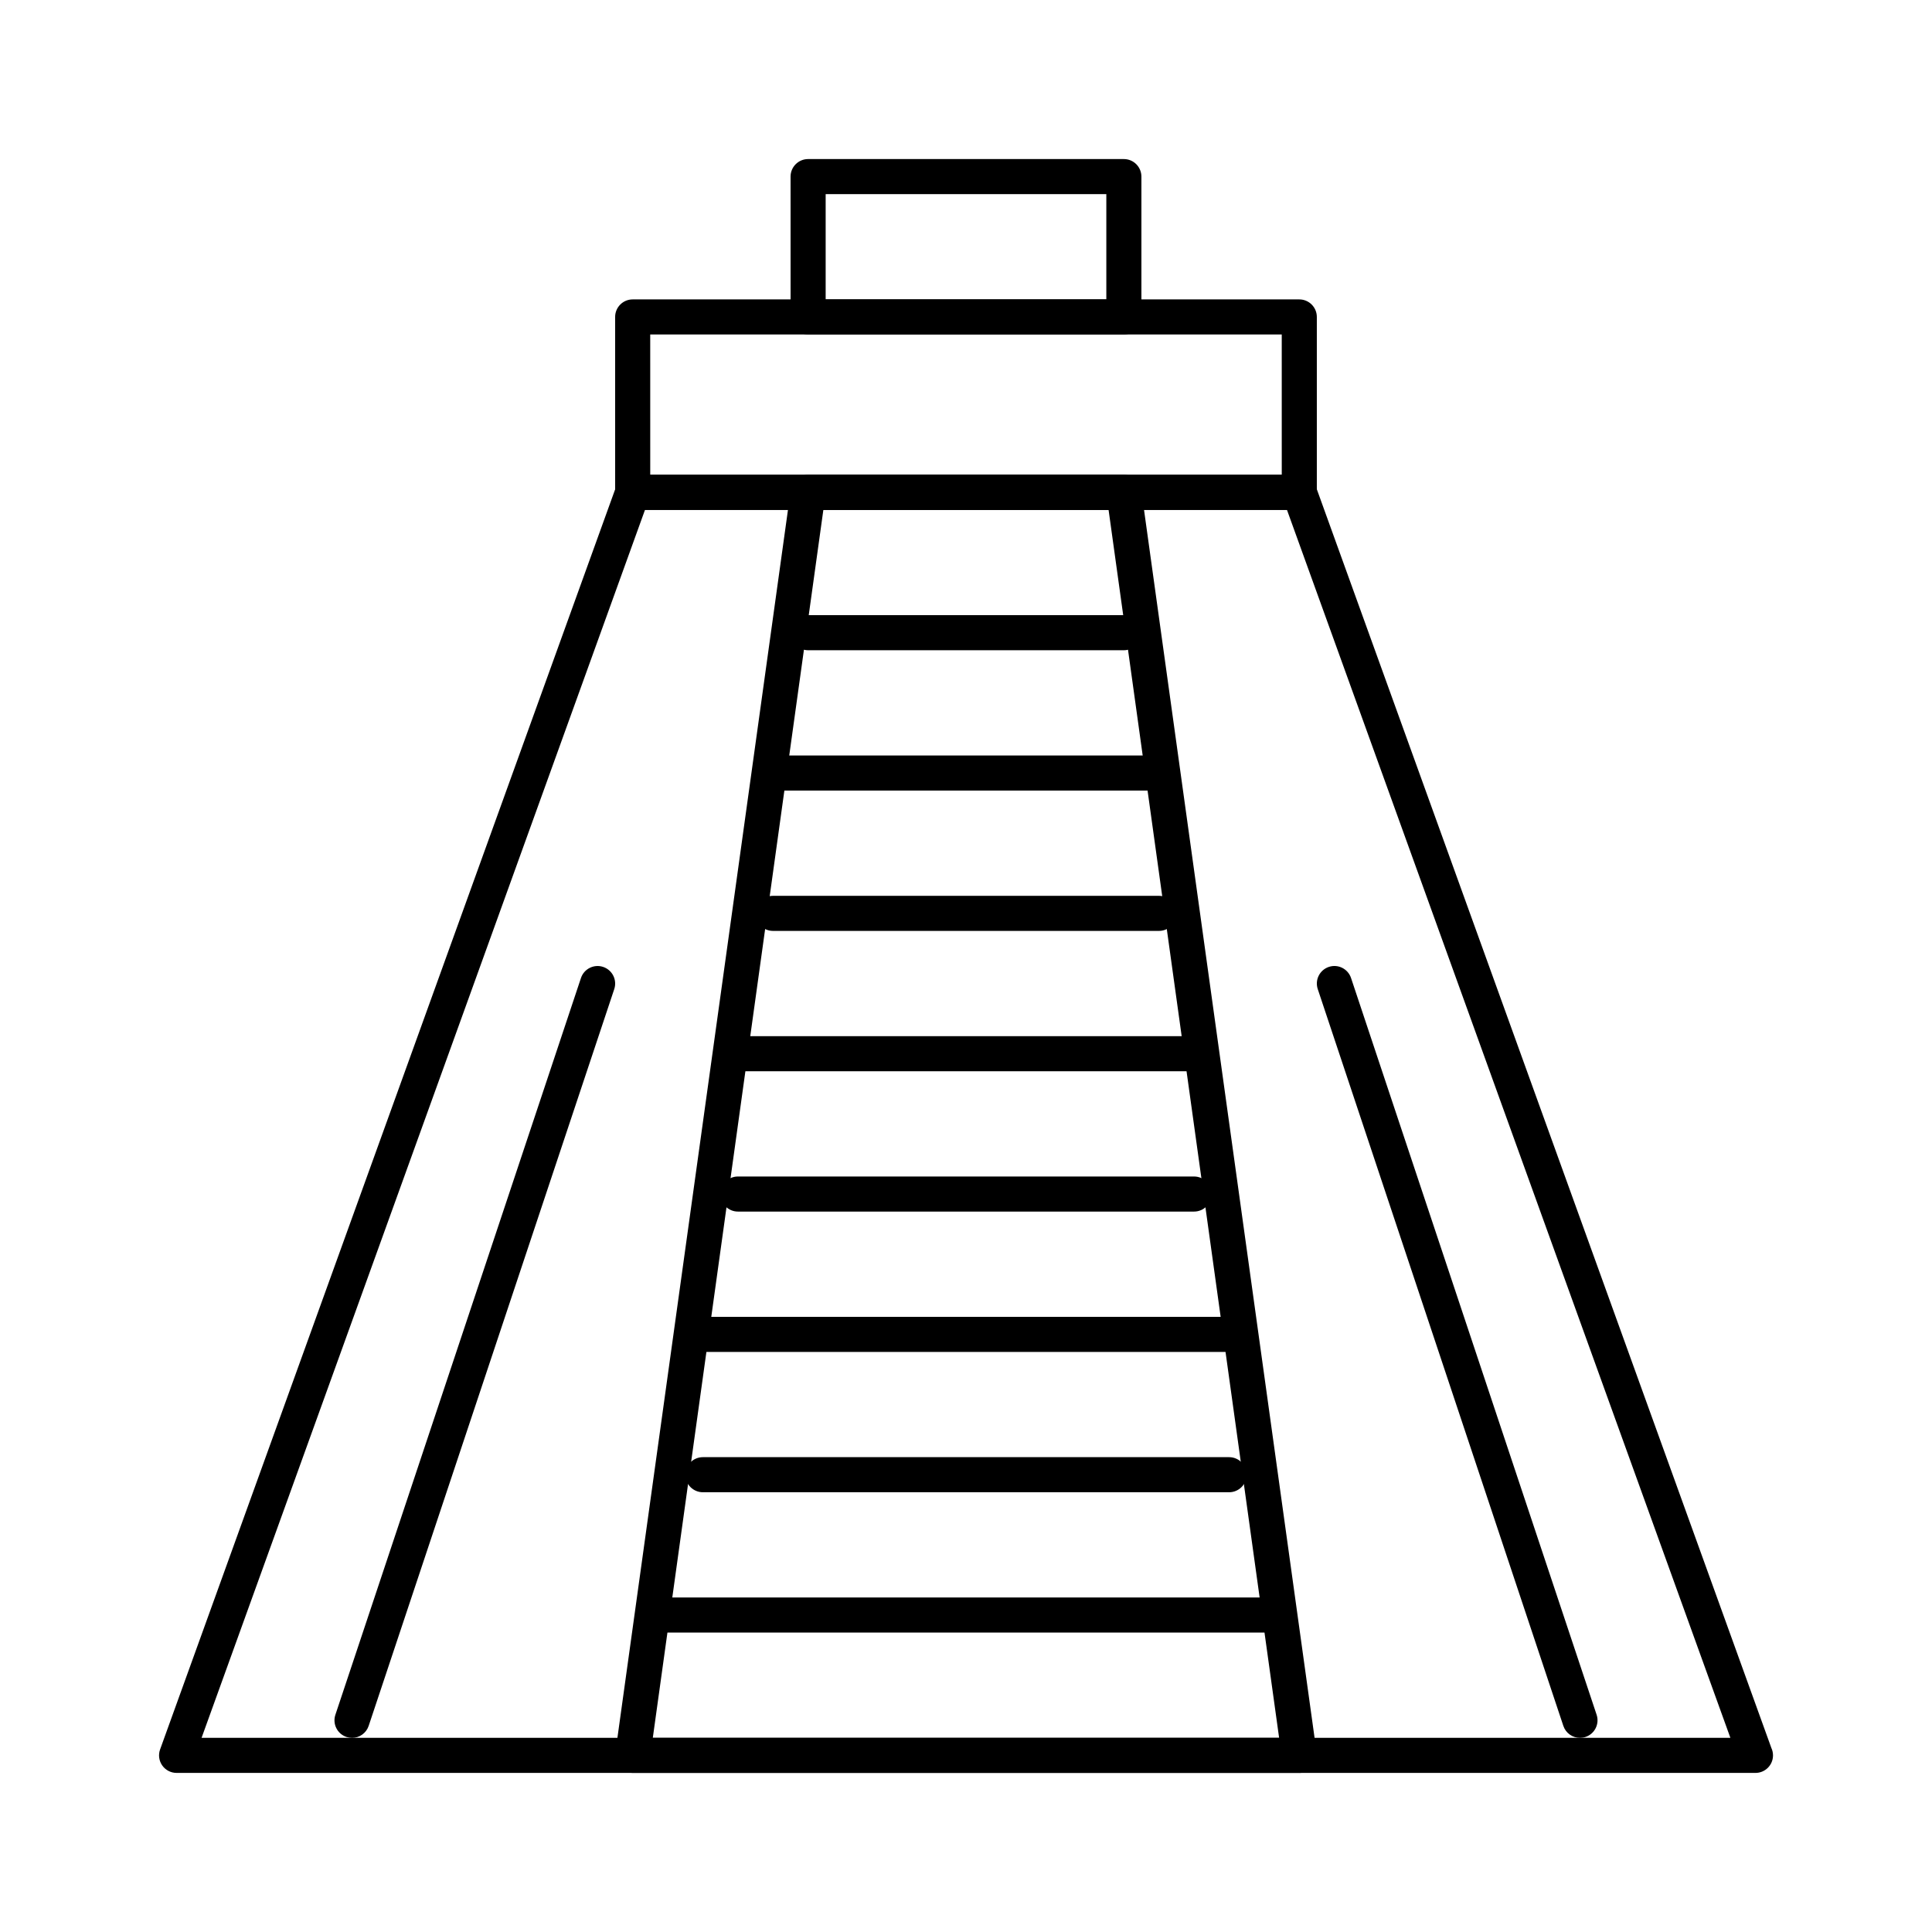 <?xml version="1.0" encoding="UTF-8"?>
<!-- Uploaded to: ICON Repo, www.svgrepo.com, Generator: ICON Repo Mixer Tools -->
<svg fill="#000000" width="800px" height="800px" version="1.1" viewBox="144 144 512 512" xmlns="http://www.w3.org/2000/svg">
 <g>
  <path d="m609.21 613.84h-0.02-418.39c-1.516 0-2.934-0.738-3.805-1.977-0.871-1.238-1.082-2.824-0.566-4.25l120.87-334.71c0.664-1.844 2.414-3.07 4.371-3.07h176.66c1.957 0 3.707 1.227 4.371 3.07l120.73 334.33c0.277 0.598 0.434 1.262 0.434 1.965 0 2.566-2.082 4.644-4.648 4.644zm-411.79-9.297h405.15l-117.51-325.42h-170.13z"/>
  <path d="m488.34 613.84h-0.02-176.65c-1.344 0-2.625-0.582-3.508-1.598-0.883-1.012-1.281-2.359-1.098-3.691l46.488-334.71c0.32-2.297 2.285-4.012 4.606-4.012h83.68c2.32 0 4.285 1.711 4.606 4.012l46.43 334.3c0.078 0.34 0.121 0.695 0.121 1.059-0.004 2.57-2.082 4.648-4.652 4.648zm-171.34-9.297h165.98l-45.195-325.42h-75.586z"/>
  <path d="m441.84 316.32h-83.68c-2.566 0-4.648-2.082-4.648-4.648s2.082-4.648 4.648-4.648h83.68c2.566 0 4.648 2.082 4.648 4.648s-2.082 4.648-4.648 4.648z"/>
  <path d="m451.14 353.51h-102.28c-2.566 0-4.648-2.082-4.648-4.648 0-2.566 2.082-4.648 4.648-4.648h102.27c2.566 0 4.648 2.082 4.648 4.648 0.004 2.566-2.078 4.648-4.644 4.648z"/>
  <path d="m451.14 390.7h-102.28c-2.566 0-4.648-2.082-4.648-4.648 0-2.566 2.082-4.648 4.648-4.648h102.27c2.566 0 4.648 2.082 4.648 4.648 0.004 2.57-2.078 4.648-4.644 4.648z"/>
  <path d="m460.43 427.89h-120.87c-2.566 0-4.648-2.082-4.648-4.648 0-2.566 2.082-4.648 4.648-4.648h120.87c2.566 0 4.648 2.082 4.648 4.648 0.004 2.57-2.078 4.648-4.644 4.648z"/>
  <path d="m460.43 465.08h-120.87c-2.566 0-4.648-2.082-4.648-4.648s2.082-4.648 4.648-4.648h120.87c2.566 0 4.648 2.082 4.648 4.648 0.004 2.566-2.078 4.648-4.644 4.648z"/>
  <path d="m469.73 502.27h-139.46c-2.566 0-4.648-2.082-4.648-4.648s2.082-4.648 4.648-4.648h139.46c2.566 0 4.648 2.082 4.648 4.648s-2.078 4.648-4.648 4.648z"/>
  <path d="m469.73 539.46h-139.46c-2.566 0-4.648-2.082-4.648-4.648s2.082-4.648 4.648-4.648h139.46c2.566 0 4.648 2.082 4.648 4.648s-2.078 4.648-4.648 4.648z"/>
  <path d="m479.03 576.65h-158.06c-2.566 0-4.648-2.082-4.648-4.648s2.082-4.648 4.648-4.648h158.06c2.566 0 4.648 2.082 4.648 4.648 0 2.57-2.078 4.648-4.648 4.648z"/>
  <path d="m562.71 604.55c-1.949 0-3.762-1.23-4.41-3.18l-65.082-195.25c-0.812-2.438 0.504-5.07 2.941-5.883 2.434-0.812 5.066 0.504 5.879 2.941l65.082 195.25c0.812 2.438-0.504 5.07-2.938 5.879-0.488 0.168-0.984 0.242-1.473 0.242z"/>
  <path d="m237.29 604.55c-0.488 0-0.984-0.078-1.469-0.238-2.438-0.812-3.754-3.441-2.941-5.879l65.082-195.25c0.812-2.434 3.445-3.754 5.879-2.941s3.754 3.445 2.941 5.883l-65.082 195.25c-0.648 1.949-2.461 3.18-4.41 3.18z"/>
  <path d="m488.33 279.13h-176.66c-2.566 0-4.648-2.082-4.648-4.648l-0.004-46.488c0-2.566 2.082-4.648 4.648-4.648h176.66c2.566 0 4.648 2.082 4.648 4.648v46.488c0.004 2.566-2.078 4.648-4.644 4.648zm-172.01-9.297h167.36l-0.004-37.191h-167.36z"/>
  <path d="m441.84 232.64h-83.68c-2.566 0-4.648-2.082-4.648-4.648l-0.004-37.191c0-2.566 2.082-4.648 4.648-4.648h83.68c2.566 0 4.648 2.082 4.648 4.648v37.191c0.004 2.566-2.078 4.648-4.644 4.648zm-79.031-9.297h74.379v-27.895h-74.379z"/>
 </g>
</svg>